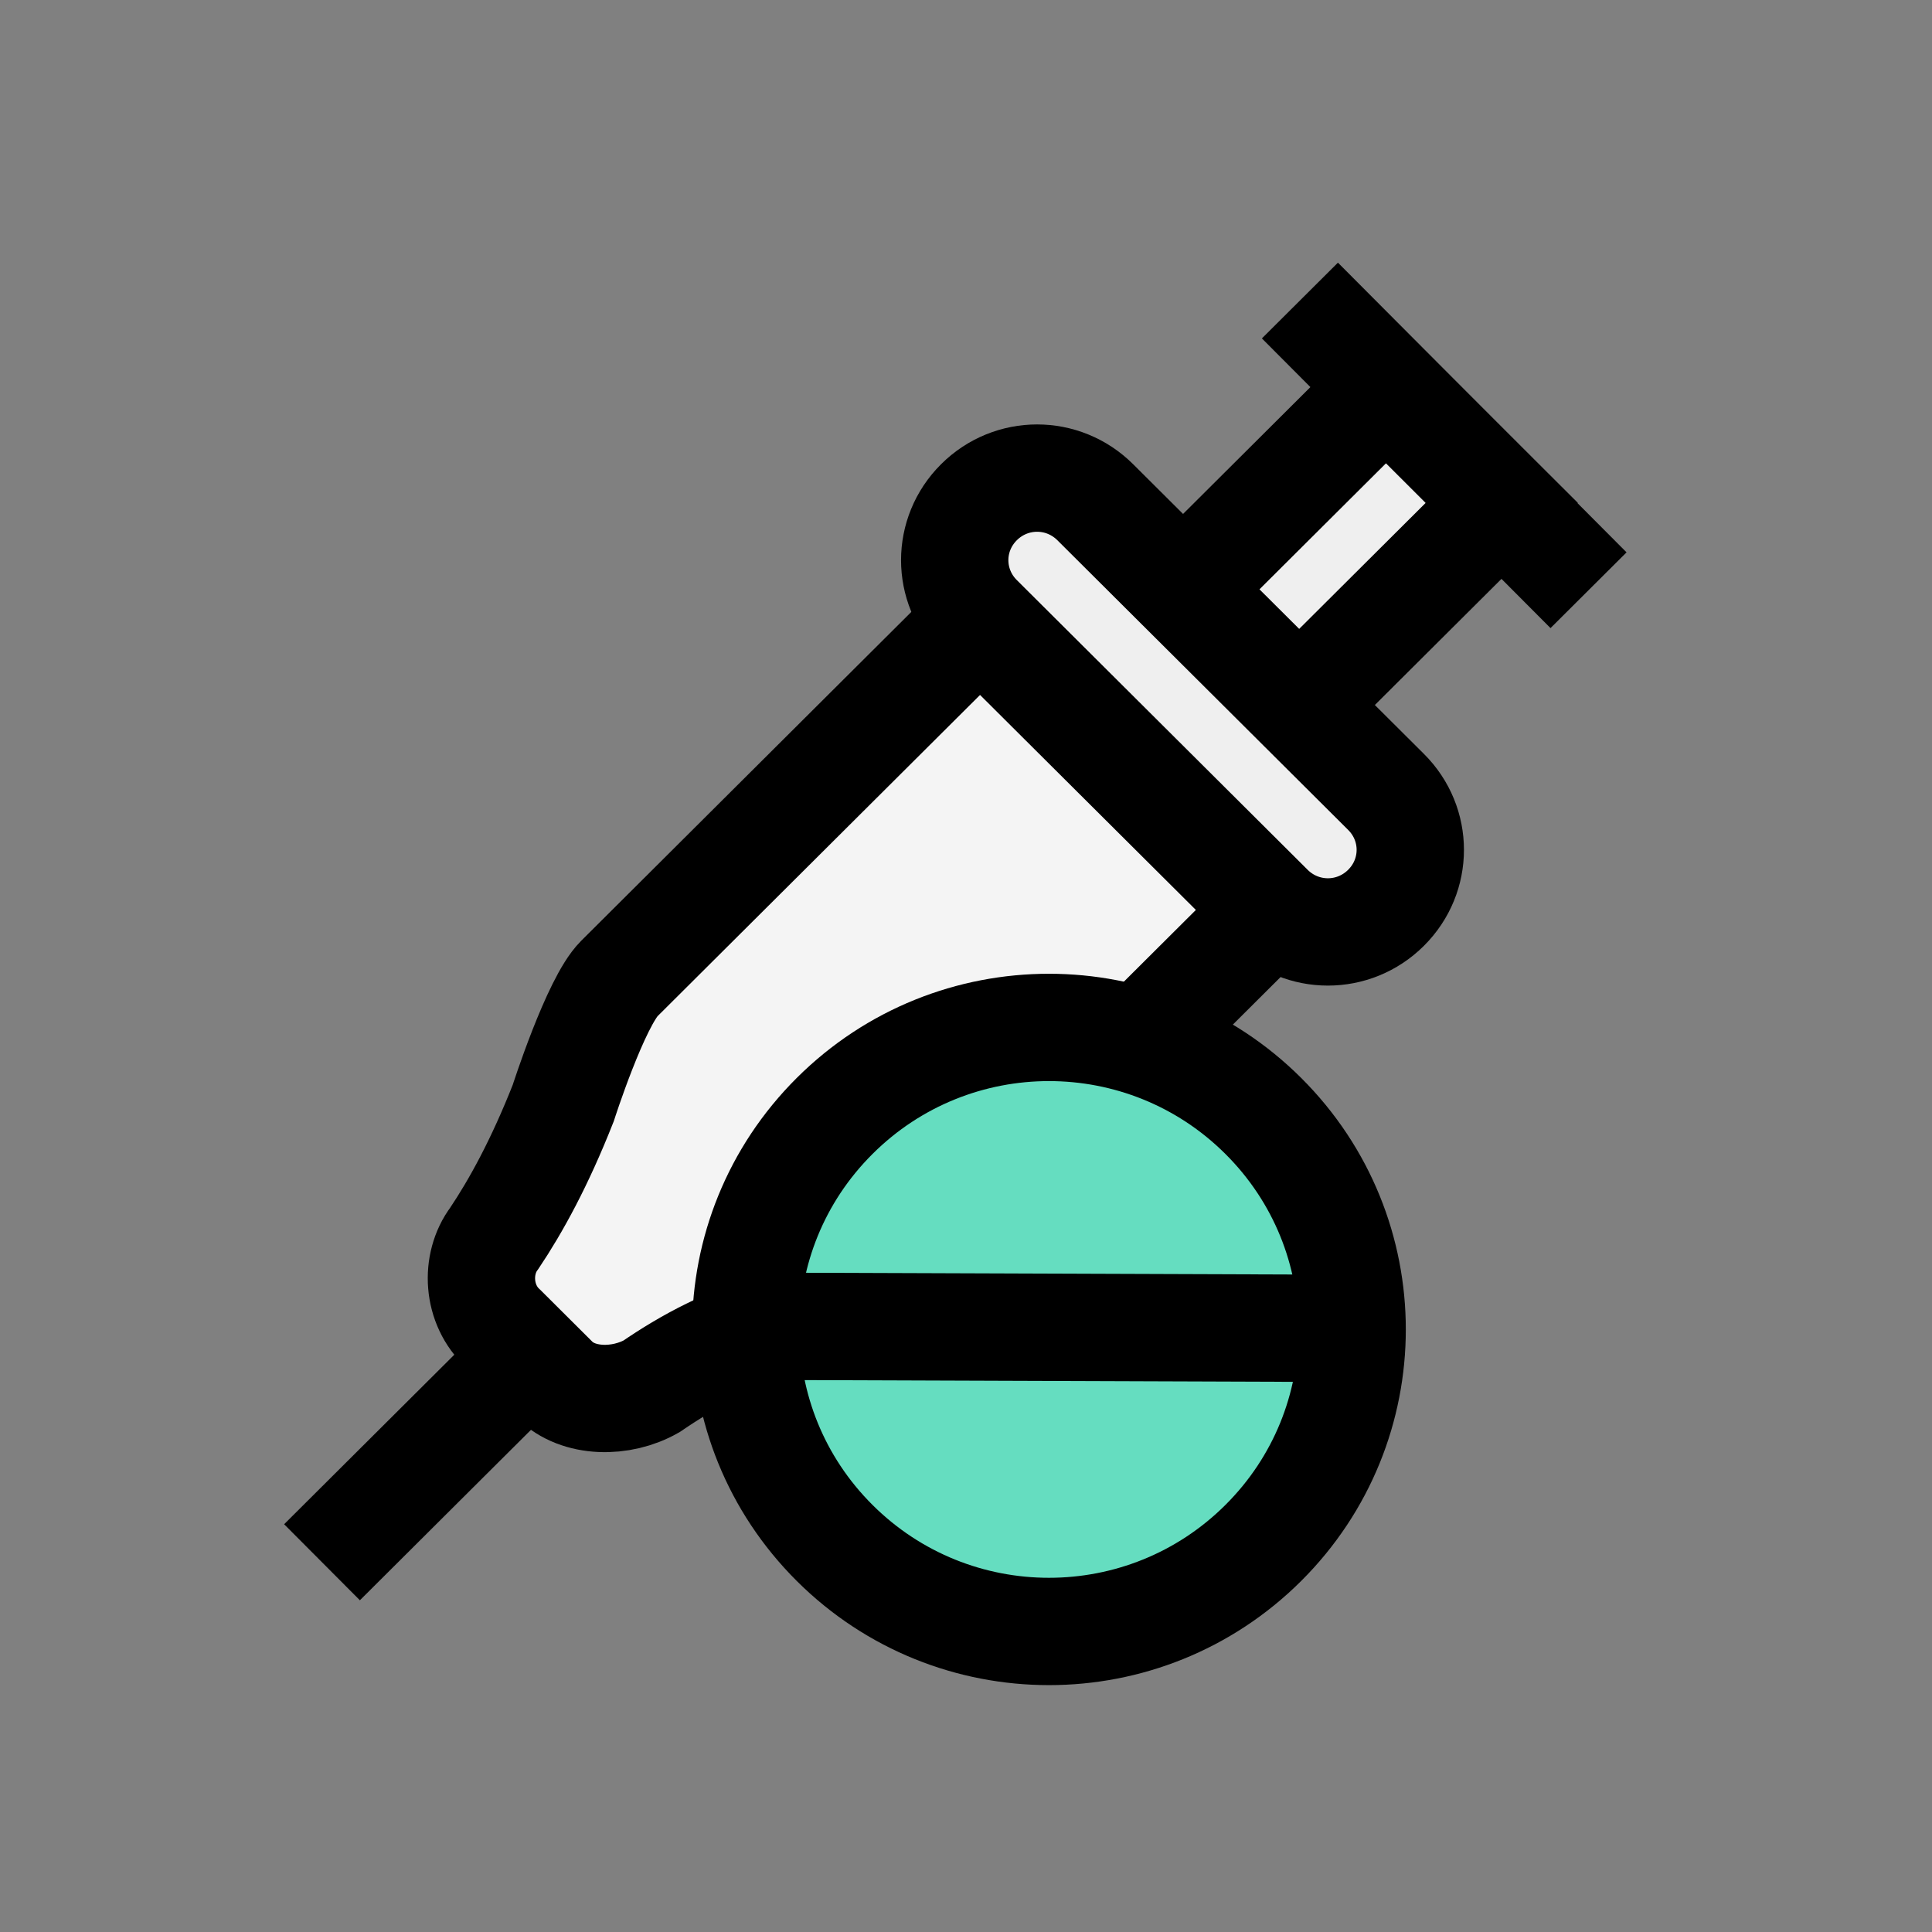 <?xml version="1.0" encoding="utf-8"?>
<svg width="90" height="90" viewBox="0 0 90 90" fill="none" xmlns="http://www.w3.org/2000/svg">
<rect x="0" y="0" width="90" height="90" fill="#808080" stroke="none"/>
<path d="M45.604 28.895L28.847 45.588C27.744 46.687 26.238 51.386 26.238 51.386C25.135 54.184 24.031 56.184 23.027 57.683C22.124 58.883 22.225 60.782 23.429 61.881L25.837 64.28C26.941 65.38 28.948 65.38 30.352 64.58C31.958 63.481 34.065 62.281 36.674 61.681C36.674 61.681 41.289 60.282 42.493 59.082L59.25 42.389" fill="#F4F4F4"/>
<path d="M45.604 28.895L28.847 45.588C27.744 46.687 26.238 51.386 26.238 51.386C25.135 54.184 24.031 56.184 23.027 57.683C22.124 58.883 22.225 60.782 23.429 61.881L25.837 64.28C26.941 65.38 28.948 65.38 30.352 64.58C31.958 63.481 34.065 62.281 36.674 61.681C36.674 61.681 41.289 60.282 42.493 59.082L59.25 42.389" stroke="black" stroke-width="5" stroke-miterlimit="10"/>
<path d="M24.633 63.18L15 72.776" stroke="black" stroke-width="5" stroke-miterlimit="10"/>
<path d="M59.149 42.288L45.603 28.794C44.098 27.294 44.098 24.895 45.603 23.396C47.108 21.897 49.517 21.897 51.022 23.396L64.568 36.891C66.073 38.39 66.073 40.789 64.568 42.288C63.063 43.788 60.654 43.788 59.149 42.288Z" fill="#EFEFEF" stroke="black" stroke-width="5" stroke-miterlimit="10"/>
<path d="M69.958 23.424L64.565 18.053L55.129 27.453L60.521 32.825L69.958 23.424Z" fill="#EFEFEF" stroke="black" stroke-width="5" stroke-miterlimit="10"/>
<path d="M60.555 14L74 27.495" stroke="black" stroke-width="5" stroke-miterlimit="10"/>
<path d="M38.881 71.877C44.4 77.374 53.33 77.374 58.849 71.877C64.368 66.379 64.368 57.483 58.849 51.985C53.33 46.487 44.4 46.487 38.881 51.985C33.362 57.483 33.362 66.379 38.881 71.877Z" fill="#65DDC0" stroke="black" stroke-width="5" stroke-miterlimit="10"/>
<path d="M34.867 61.781L63.063 61.881" stroke="black" stroke-width="5" stroke-miterlimit="10"/>
</svg>
